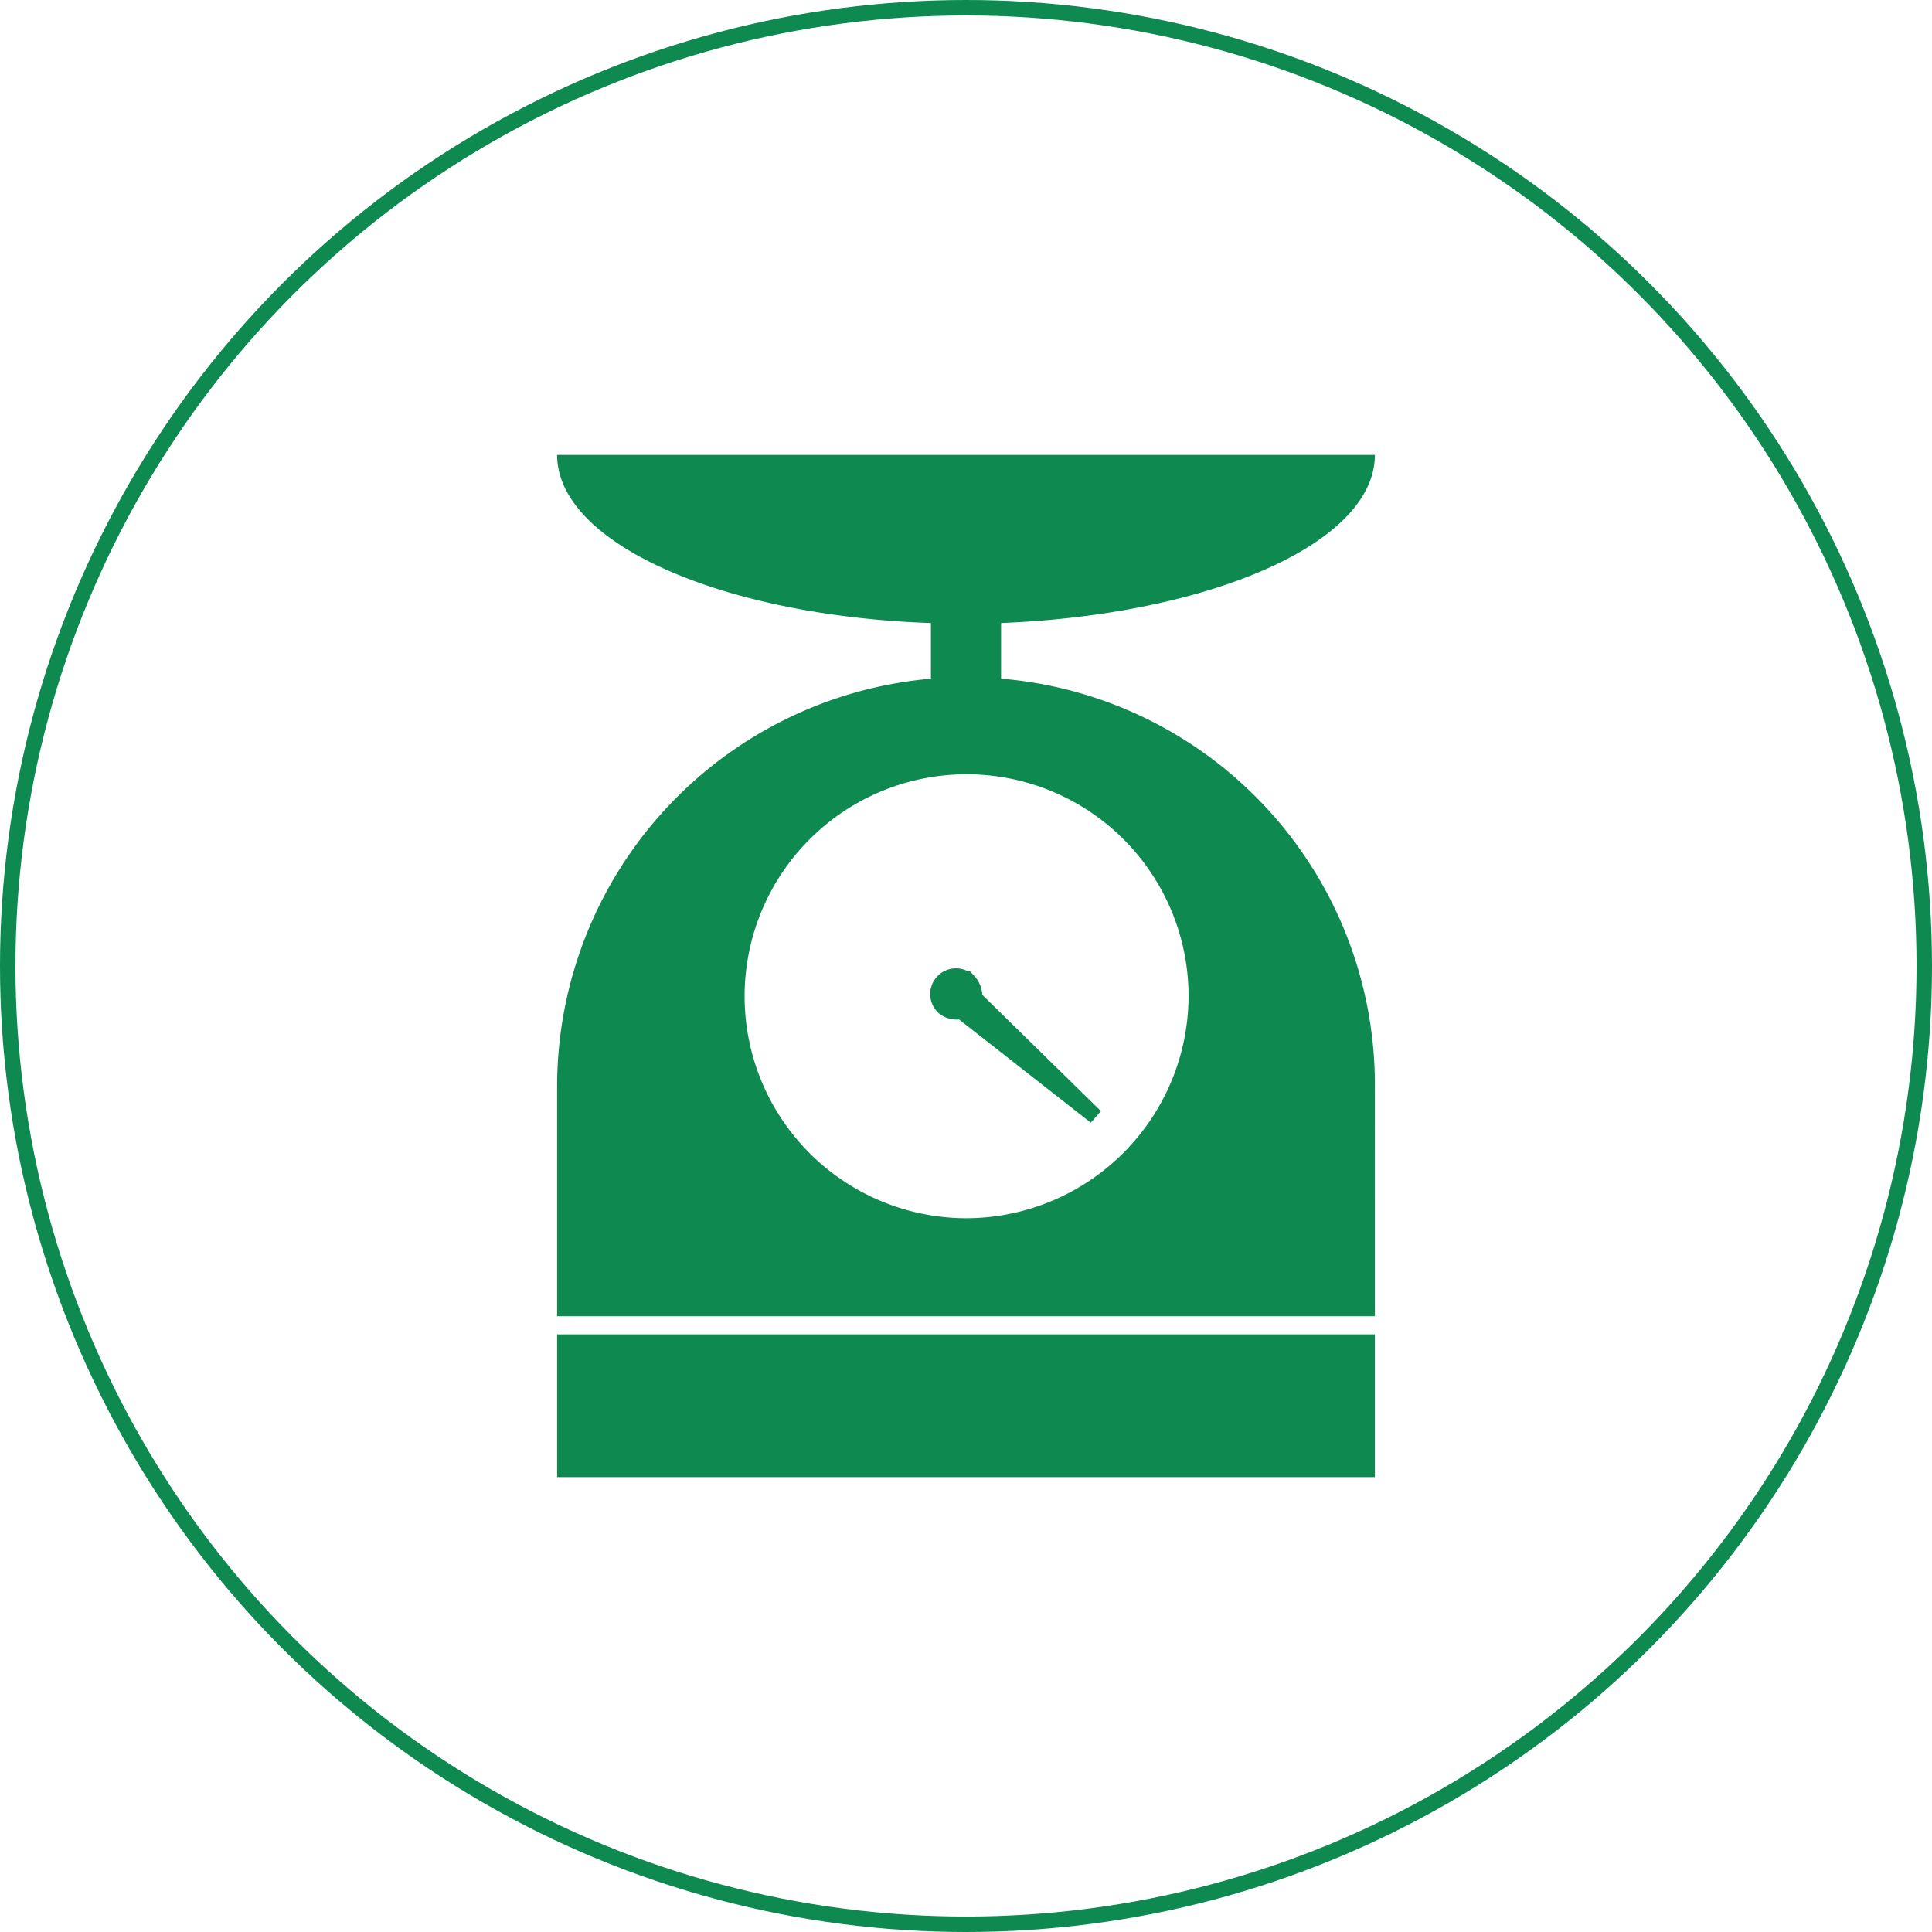 <?xml version="1.0" encoding="UTF-8"?>
<svg xmlns="http://www.w3.org/2000/svg" width="125" height="125" viewBox="0 0 125 125">
  <g id="Raggruppa_5058" data-name="Raggruppa 5058" transform="translate(-5216 -6070.415)">
    <g id="Raggruppa_5053" data-name="Raggruppa 5053" transform="translate(3711 -11)">
      <g id="Ellisse_12" data-name="Ellisse 12" transform="translate(1505 6081.415)" fill="none" stroke="#0e8950" stroke-width="1">
        <circle cx="62.5" cy="62.5" r="62.5" stroke="none"></circle>
        <circle cx="62.5" cy="62.5" r="62" fill="none"></circle>
      </g>
    </g>
    <g id="noun-kitchen-scale-1495008-FFFFFF" transform="translate(5057.645 6006.245)">
      <path id="Tracciato_1067" data-name="Tracciato 1067" d="M194.4,966h52.91v9.236H194.4Z" transform="translate(0 -815.497)" fill="#0e8950"></path>
      <path id="Tracciato_1068" data-name="Tracciato 1068" d="M574.769,611.524a1.164,1.164,0,1,0-1.565,1.722,1.358,1.358,0,0,0,1.1.235l8.688,6.809-7.827-7.67a1.464,1.464,0,0,0-.391-1.1Z" transform="translate(-353.757 -483.876)" fill="#0e8950" stroke="#0e8950" stroke-width="1"></path>
      <path id="Tracciato_1069" data-name="Tracciato 1069" d="M223.125,108.081v-3.6c13.541-.548,24.185-5.166,24.185-10.879H194.4c0,5.714,10.645,10.41,24.185,10.879v3.6A26.491,26.491,0,0,0,194.4,134.458v14.871h52.91V134.379a26.361,26.361,0,0,0-24.185-26.3Zm-2.27,34.908a14.362,14.362,0,1,1,14.4-14.323A14.414,14.414,0,0,1,220.855,142.989Z" fill="#0e8950"></path>
    </g>
  </g>
</svg>
